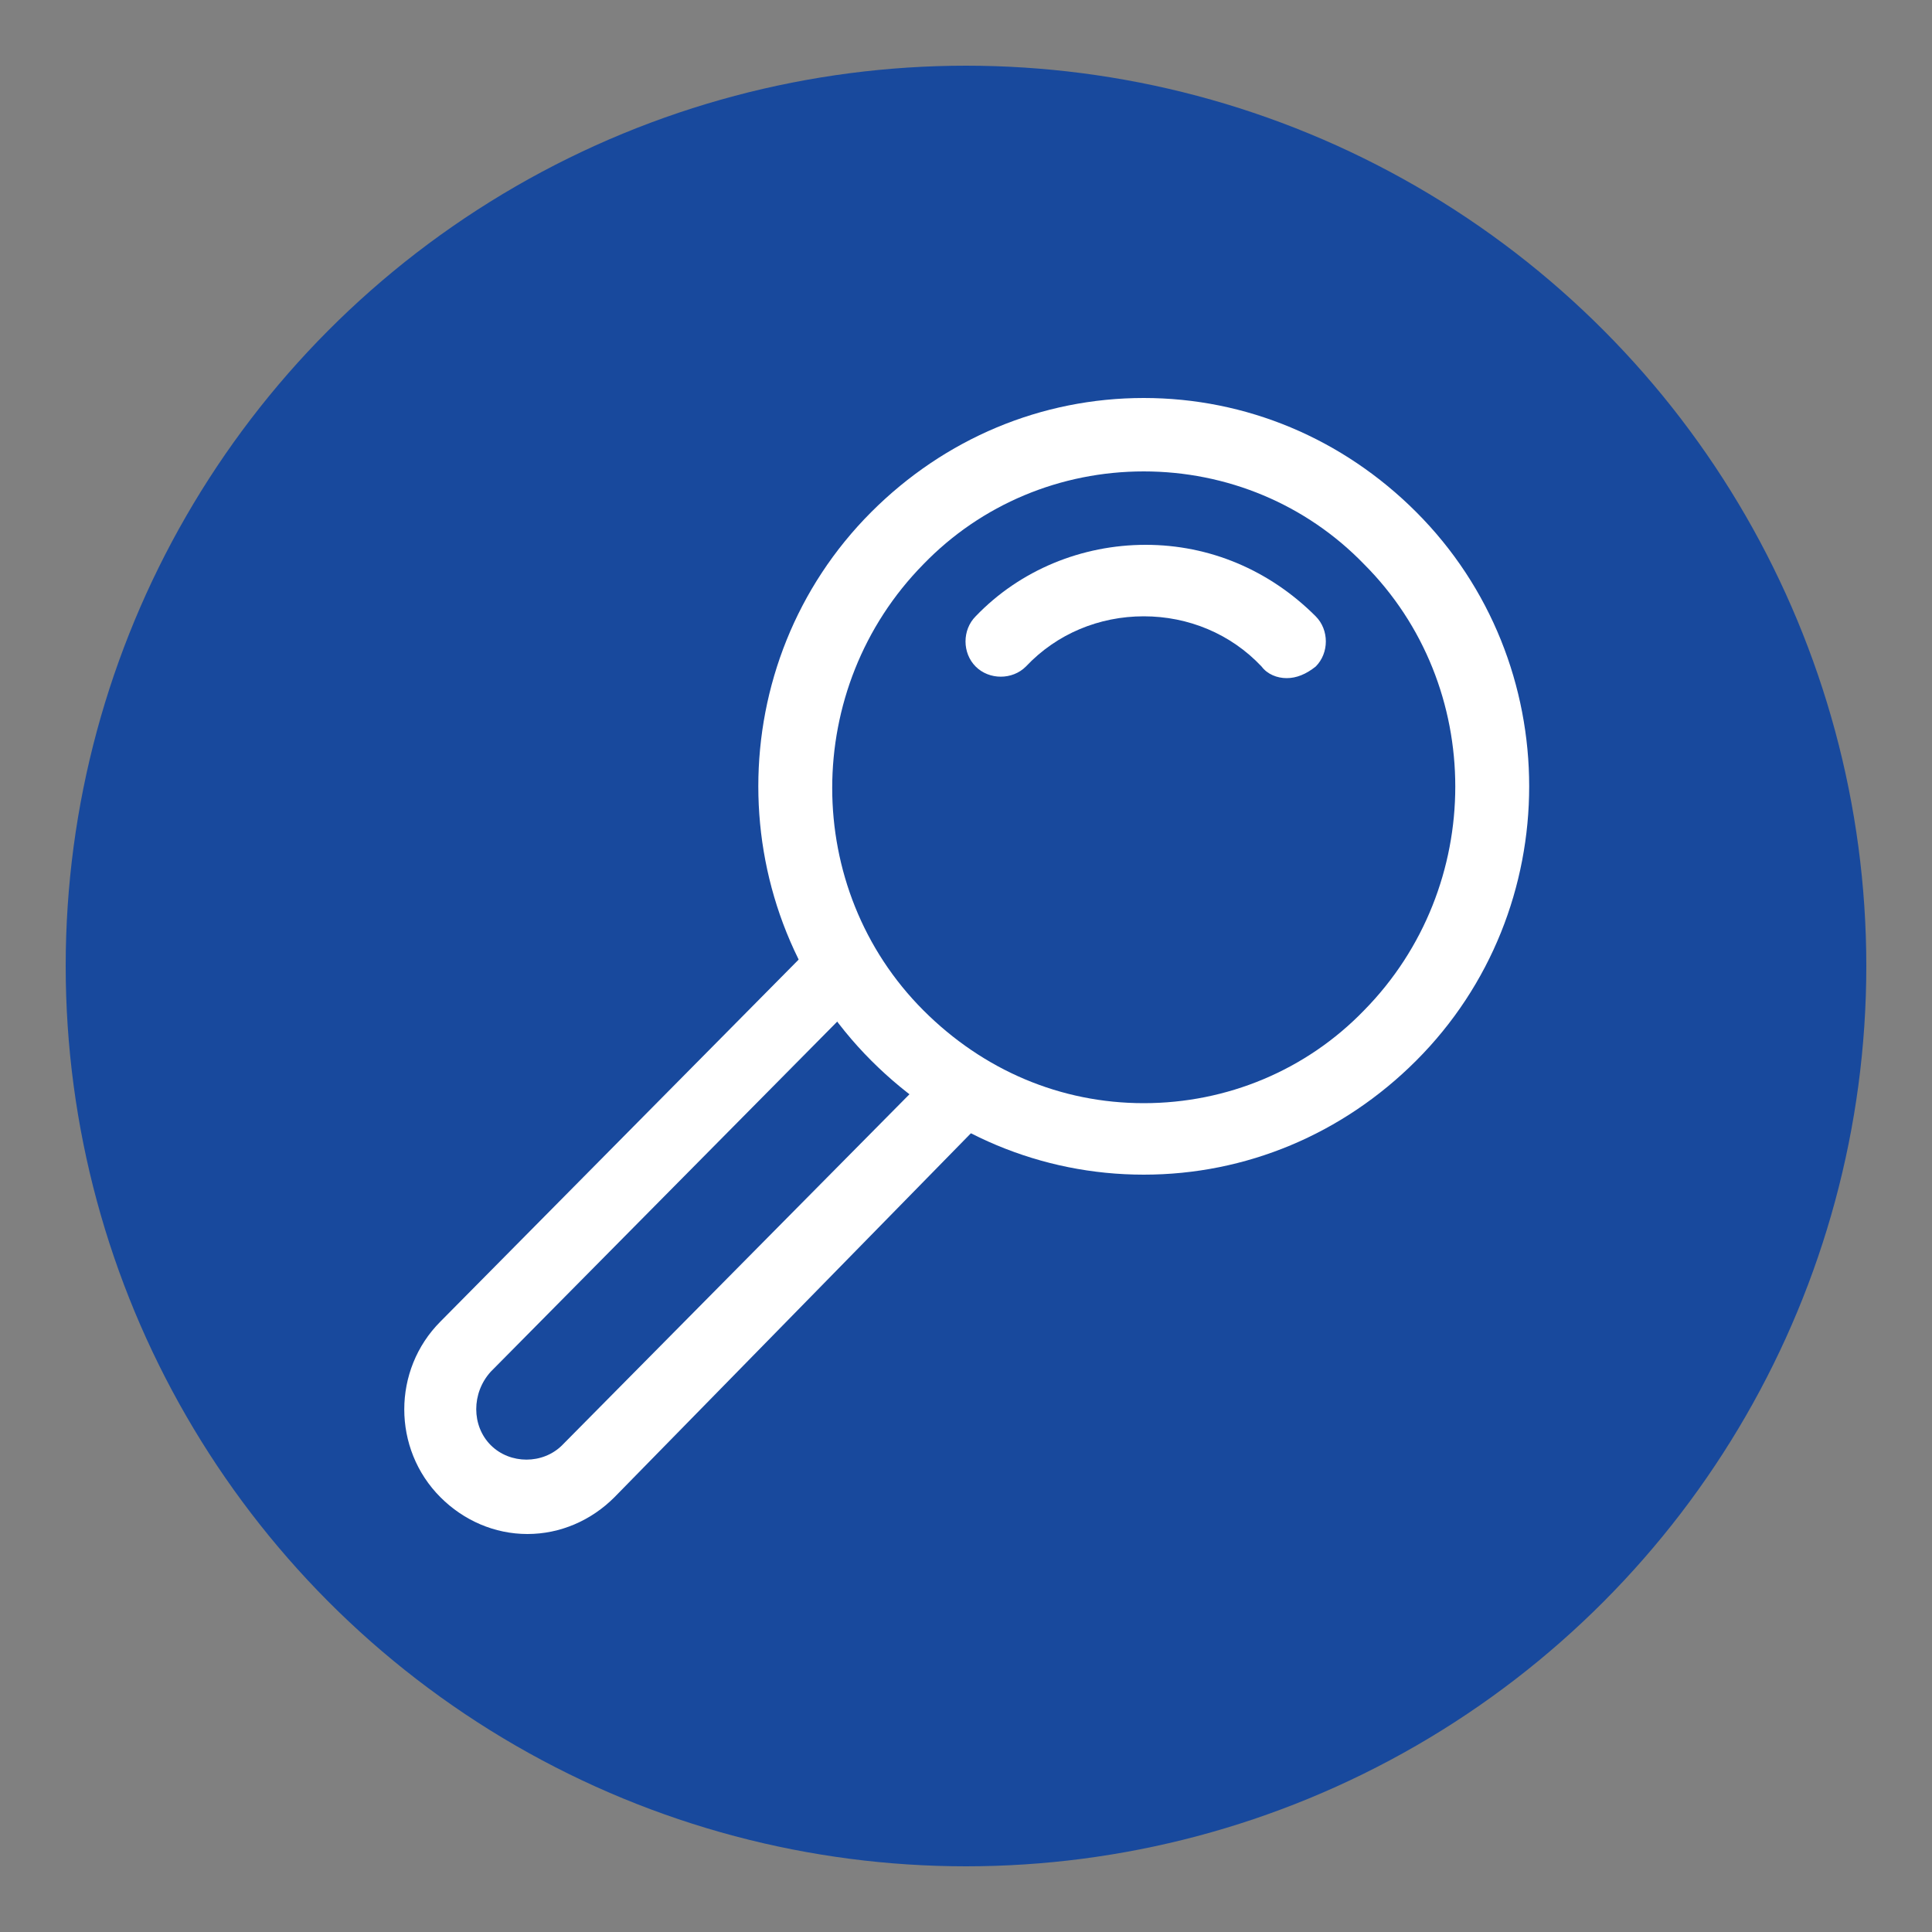 <?xml version="1.0" encoding="utf-8"?>
<!-- Generator: Adobe Illustrator 23.0.2, SVG Export Plug-In . SVG Version: 6.00 Build 0)  -->
<svg version="1.1" id="Layer_1" xmlns="http://www.w3.org/2000/svg" xmlns:xlink="http://www.w3.org/1999/xlink" x="0px" y="0px"
	 width="100px" height="100px" viewBox="0 0 100 100" style="enable-background:new 0 0 100 100;" xml:space="preserve">
<rect x="0" y="0" width="100" height="100" fill="#808080" stroke="none"/>
<style type="text/css">
	.st0{fill:#18499D;}
	.st1{fill:#FFFFFF;}
</style>
<g>
	<circle class="st0" cx="50" cy="50" r="46.6"/>
</g>
<g id="XMLID_1_">
	<g id="XMLID_5_">
		<path class="st1" d="M59.2,60.8c-5.3,0-10.3-2.1-14.1-5.9c-7.8-7.8-7.8-20.6,0-28.4c3.8-3.8,8.8-5.9,14.1-5.9c0,0,0,0,0,0
			c5.3,0,10.3,2.1,14.1,5.9c7.8,7.8,7.8,20.6,0,28.4C69.5,58.7,64.5,60.8,59.2,60.8z M59.2,24.4c-4.3,0-8.4,1.7-11.4,4.8
			c-6.3,6.4-6.3,16.8,0,23.1c3.1,3.1,7.1,4.8,11.4,4.8c4.3,0,8.4-1.7,11.4-4.8c6.3-6.4,6.3-16.8,0-23.1
			C67.6,26.1,63.5,24.4,59.2,24.4L59.2,24.4z"/>
	</g>
	<g id="XMLID_3_">
		<path class="st1" d="M66.6,35.1c-0.5,0-1-0.2-1.3-0.6c-1.6-1.7-3.8-2.6-6.1-2.6c-2.3,0-4.5,0.9-6.1,2.6c-0.7,0.7-1.9,0.7-2.6,0
			c-0.7-0.7-0.7-1.9,0-2.6c2.3-2.4,5.5-3.7,8.8-3.7c0,0,0,0,0,0c3.3,0,6.4,1.3,8.8,3.7c0.7,0.7,0.7,1.9,0,2.6
			C67.6,34.9,67.1,35.1,66.6,35.1z"/>
	</g>
	<g id="XMLID_2_">
		<path class="st1" d="M27.3,79.4c-1.7,0-3.3-0.7-4.5-1.9c-2.5-2.5-2.5-6.6,0-9.1l19.1-19.3c0.7-0.7,1.9-0.7,2.6,0
			c0.7,0.7,0.7,1.9,0,2.6L25.4,71c-1,1.1-1,2.8,0,3.8c1,1,2.7,1,3.7,0l19.1-19.3c0.7-0.7,1.9-0.7,2.6,0c0.7,0.7,0.7,1.9,0,2.6
			L31.8,77.5C30.6,78.7,29,79.4,27.3,79.4z"/>
	</g>
</g>
</svg>
